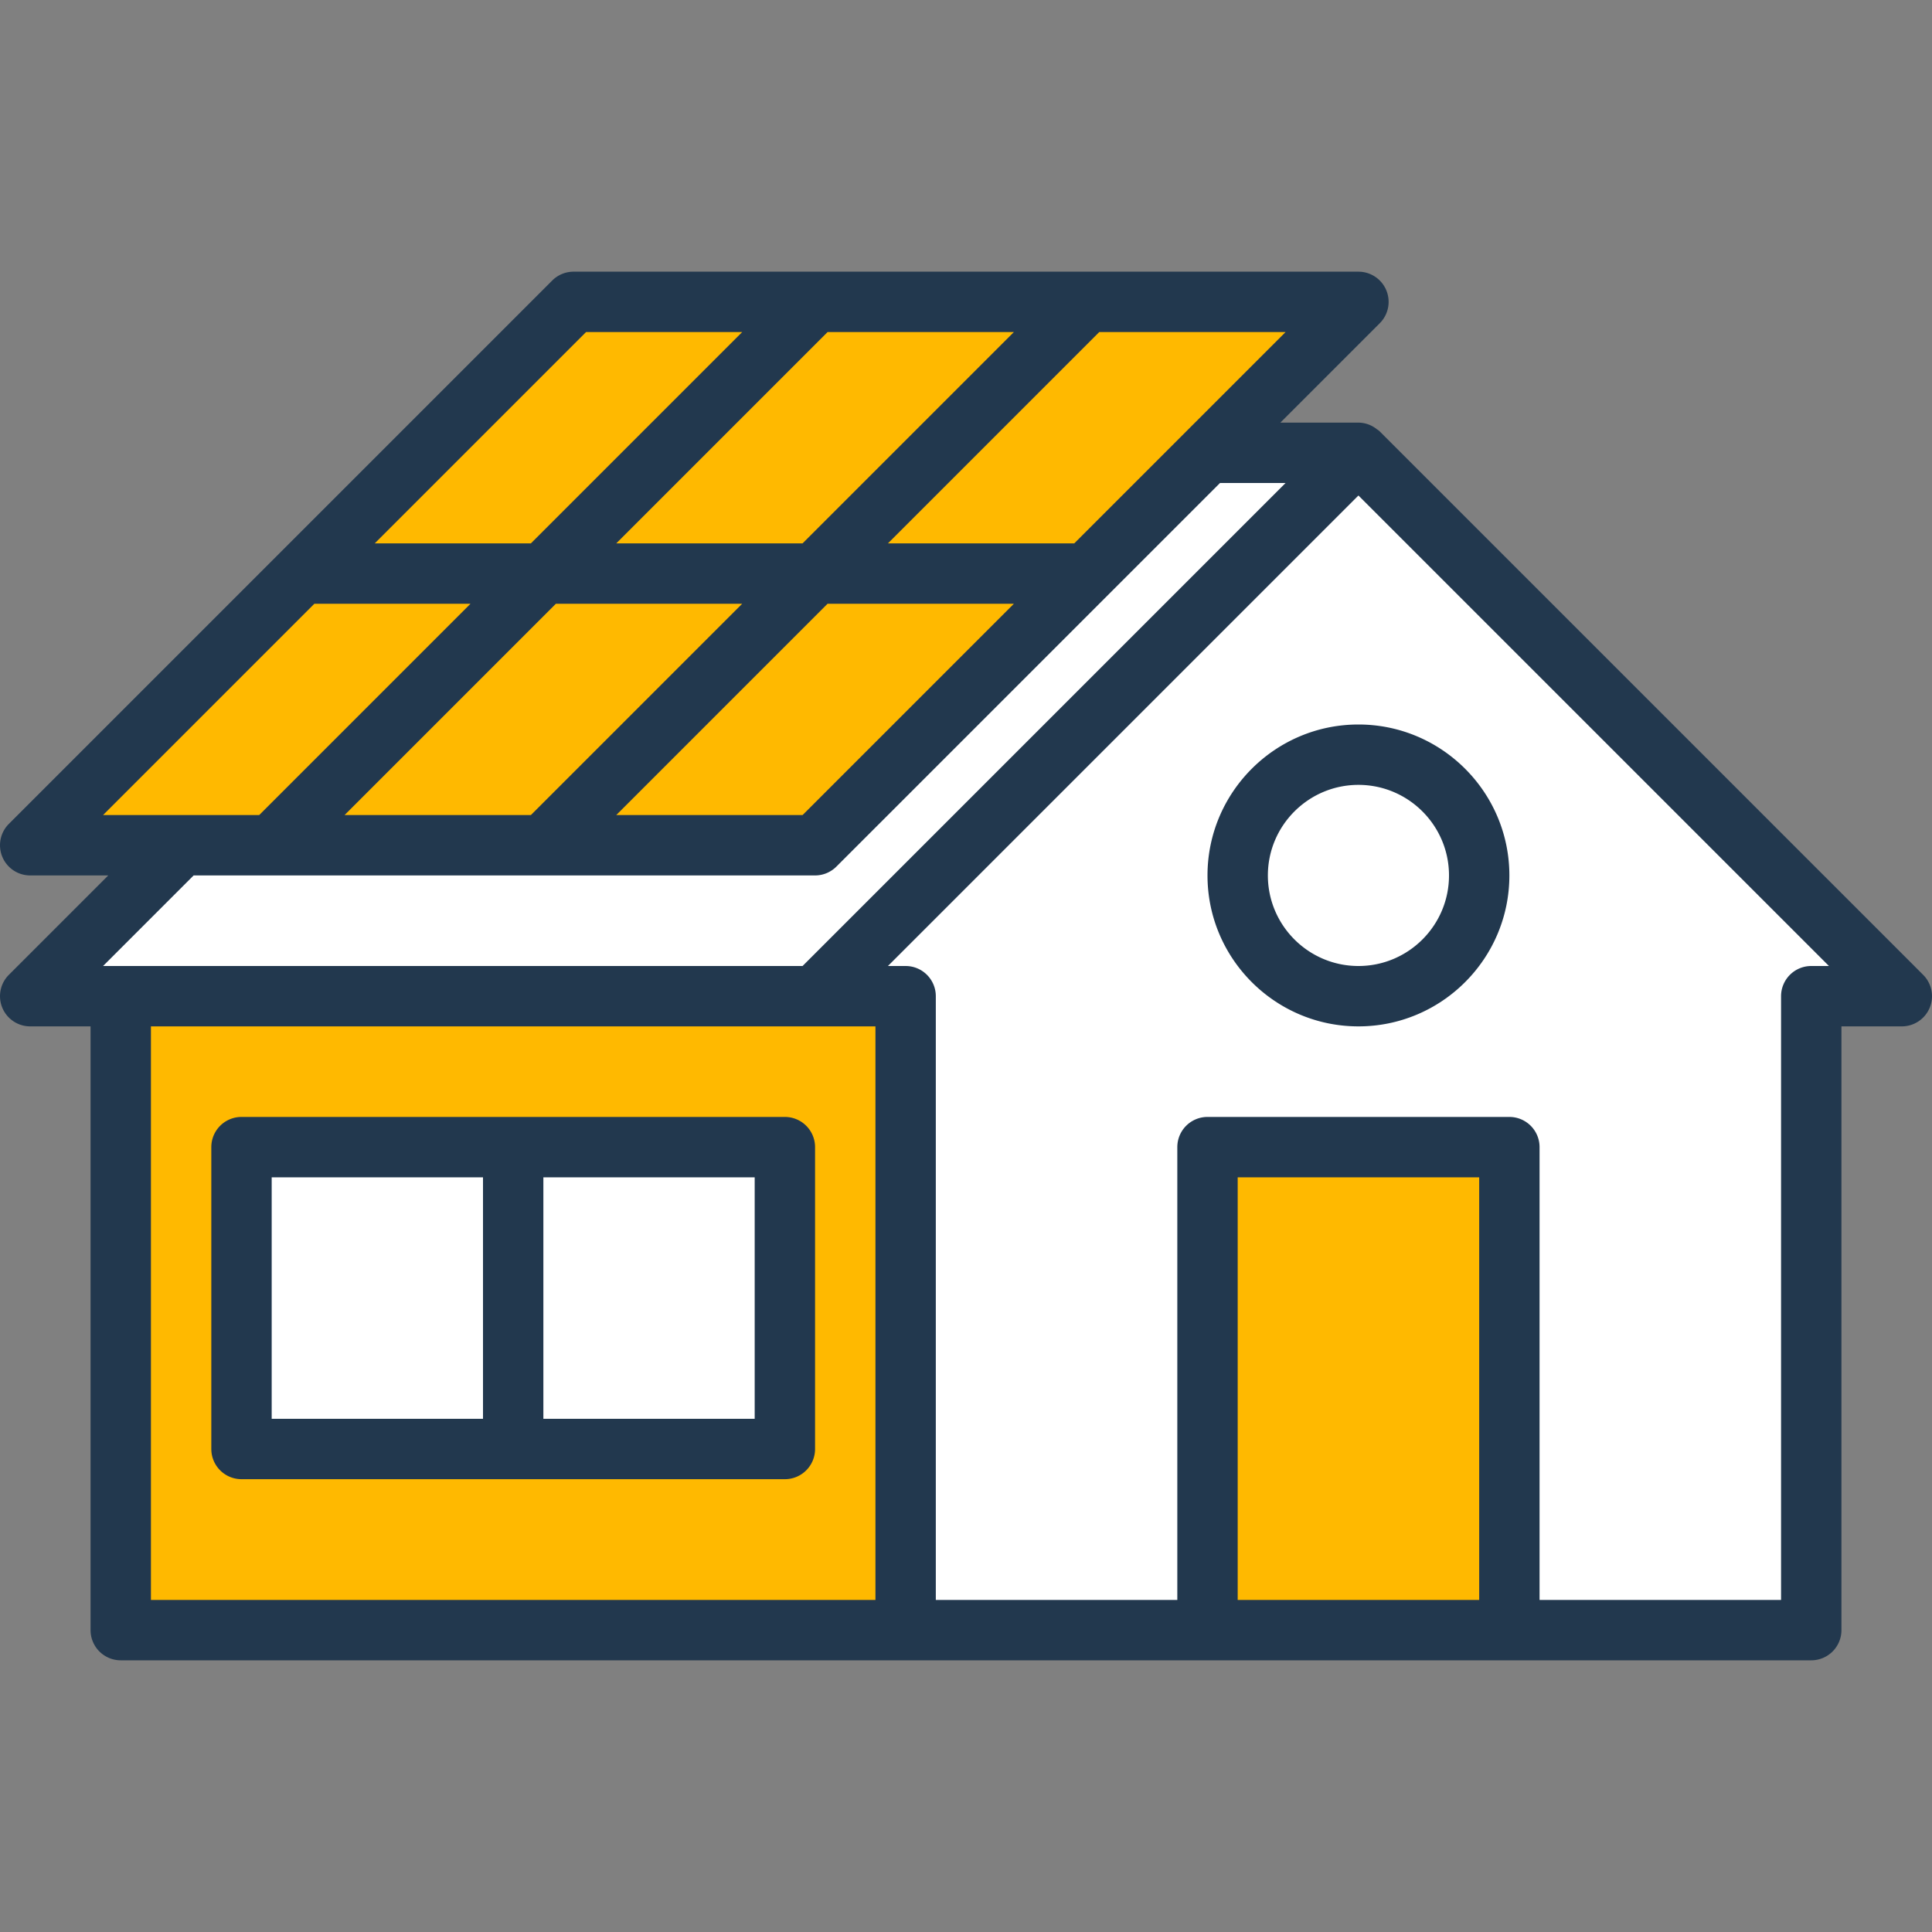 <svg xmlns="http://www.w3.org/2000/svg" version="1.1" xmlns:xlink="http://www.w3.org/1999/xlink" xmlns:svgjs="http://svgjs.com/svgjs" width="72" height="72" x="0" y="0" viewBox="0 0 64 64" style="enable-background:new 0 0 512 512" xml:space="preserve" class=""><rect x="0" y="0" width="64" height="64" fill="#808080" stroke="none"/><g><path fill="#ffffff" d="M45 15h-5l5-5H19L1 28h5l-5 5h3v21h56V33h3z" data-original="#ffffff" class=""></path><path fill="#ffb900" d="M27 28H1l18-18h26z" data-original="#14a6cc" class=""></path><path fill="#ffffff" d="M27 28H6l-5 5h26l18-18h-5z" data-original="#c2dff6" class=""></path><path fill="#ffb900" d="M4 33h26v21H4zM40 38h10v16H40z" data-original="#14a6cc" class=""></path><circle cx="45" cy="29" r="4" fill="#ffffff" data-original="#c2dff6" class=""></circle><path fill="#ffffff" d="M8 38h9v10H8zM17 38h9v10h-9z" data-original="#c2dff6" class=""></path><g fill="#2b3594"><path d="m63.707 32.293-18-18a.426.426 0 0 0-.093-.071A.984.984 0 0 0 45 14h-2.586l3.293-3.293A1 1 0 0 0 45 9H19a.996.996 0 0 0-.707.293l-18 18A1 1 0 0 0 1 29h2.586L.293 32.293A1 1 0 0 0 1 34h2v20a1 1 0 0 0 1 1h56a1 1 0 0 0 1-1V34h2a1 1 0 0 0 .707-1.707zM39.294 14.292l-.002.002L35.586 18h-6.172l7-7h6.172zM11.414 27l7-7h6.172l-7 7zm22.172-16-7 7h-6.172l7-7zm-6.172 9h6.172l-7 7h-6.172zm-8-9h5.172l-7 7h-5.172zm-9 9h5.172l-7 7H3.414zm-4 9H27c.266 0 .519-.106.707-.293L40.414 16h2.172l-16 16H3.414zM5 34h24v19H5zm36 19V39h8v14zm19-21a1 1 0 0 0-1 1v20h-8V38a1 1 0 0 0-1-1H40a1 1 0 0 0-1 1v15h-8V33a1 1 0 0 0-1-1h-.586L45 16.414 60.586 32z" fill="#22384e" data-original="#2b3594" class=""></path><path d="M45 24c-2.757 0-5 2.243-5 5s2.243 5 5 5 5-2.243 5-5-2.243-5-5-5zm0 8c-1.654 0-3-1.346-3-3s1.346-3 3-3 3 1.346 3 3c0 1.655-1.345 3-3 3zM26 37H8a1 1 0 0 0-1 1v10a1 1 0 0 0 1 1h18a1 1 0 0 0 1-1V38a1 1 0 0 0-1-1zM9 39h7v8H9zm16 8h-7v-8h7z" fill="#22384e" data-original="#2b3594" class=""></path></g></g></svg>
